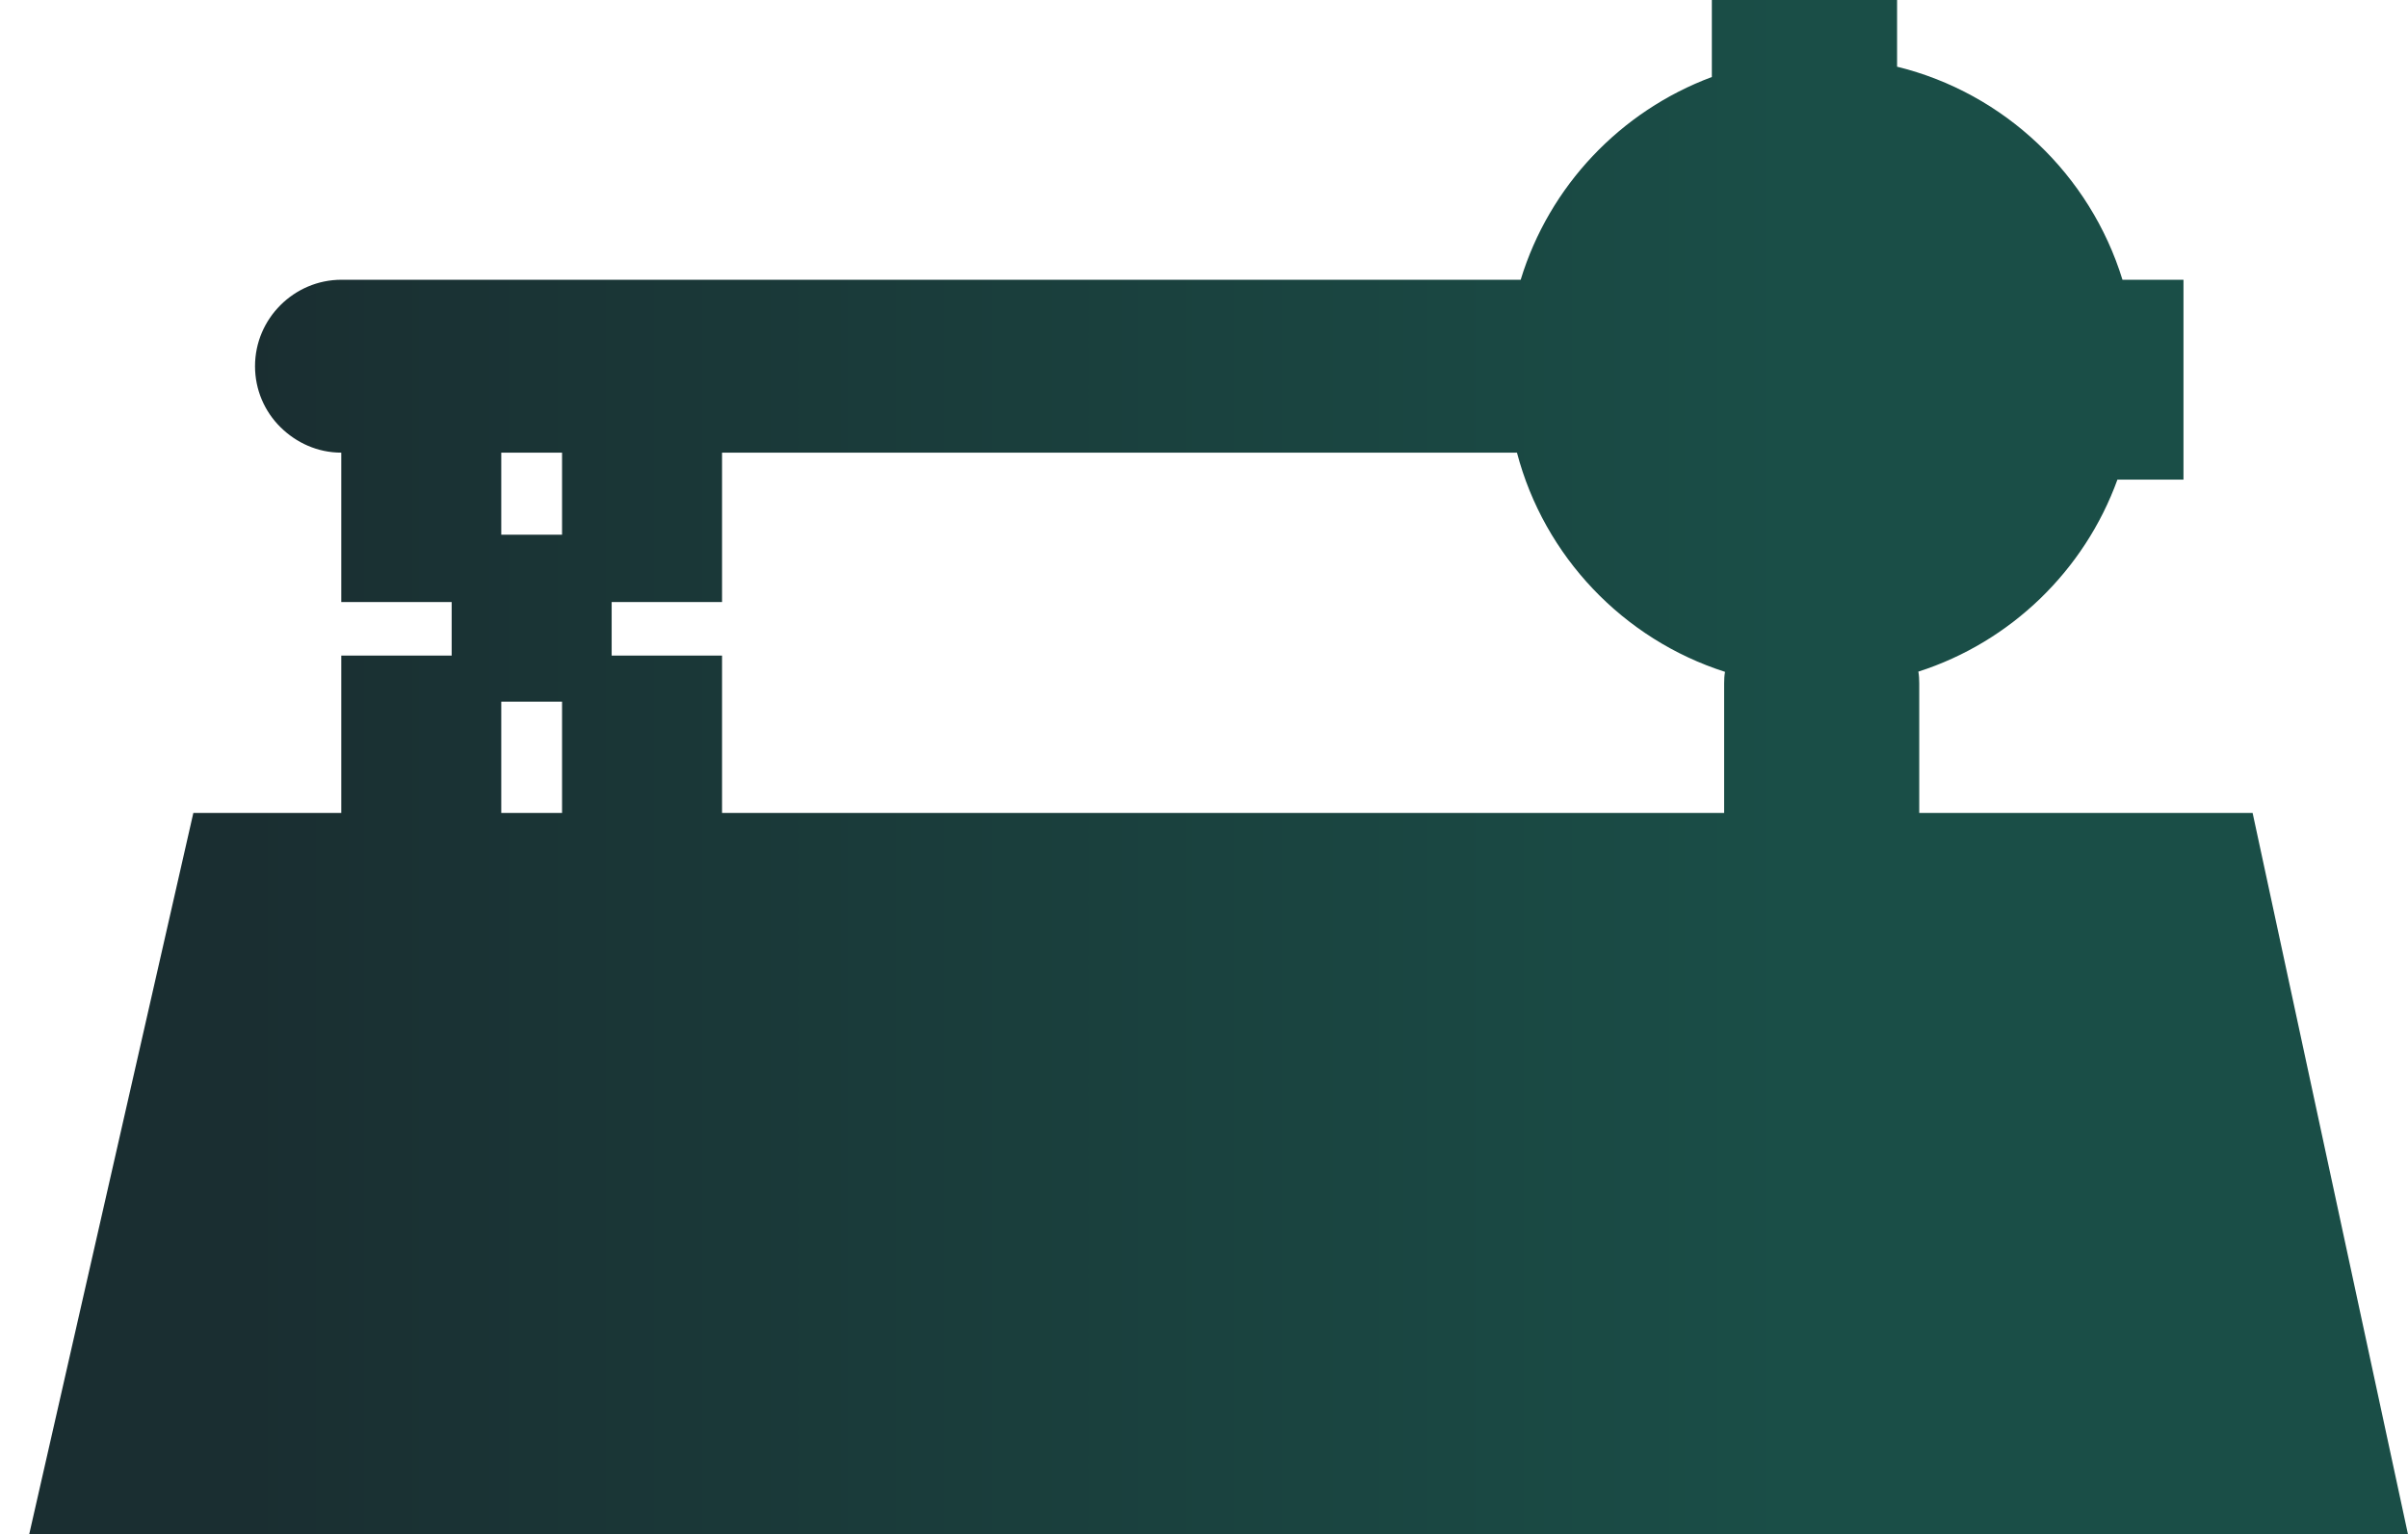 <?xml version="1.0" encoding="UTF-8"?><svg id="Layer_4" xmlns="http://www.w3.org/2000/svg" xmlns:xlink="http://www.w3.org/1999/xlink" viewBox="0 0 109.72 69.93"><defs><style>.cls-1{fill:url(#linear-gradient);}</style><linearGradient id="linear-gradient" x1="1.33" y1="34.93" x2="109.72" y2="34.93" gradientUnits="userSpaceOnUse"><stop offset=".09" stop-color="#1a2e31"/><stop offset=".74" stop-color="#1a4e47"/></linearGradient></defs><path class="cls-1" d="M102.64,37.05h-15.19v-5.91c0-.18-.01-.36-.04-.53,4.21-1.35,7.57-4.61,9.07-8.75h3.01v-9.11h-2.78c-1.47-4.78-5.37-8.51-10.27-9.71V-.07h-8.44v3.58c-4.16,1.55-7.41,4.97-8.71,9.24H15.56c-2.16,0-3.94,1.77-3.94,3.94,0,1.08.44,2.07,1.16,2.78.72.71,1.69,1.16,2.77,1.16v6.81h5.03v2.44h-5.03v7.17h-6.74c-2.49,10.96-4.99,21.92-7.48,32.88h108.39c-2.36-10.96-4.72-21.92-7.08-32.88ZM25.61,37.05h-2.77v-5.07h2.77v5.07ZM25.61,24.37h-2.77v-3.74h2.77v3.74ZM78.56,31.14v5.91h-45.66v-7.17h-5.03v-2.44h5.03v-6.81h36.22c1.24,4.73,4.85,8.51,9.48,9.99-.03.17-.04.34-.04.52Z"/></svg>